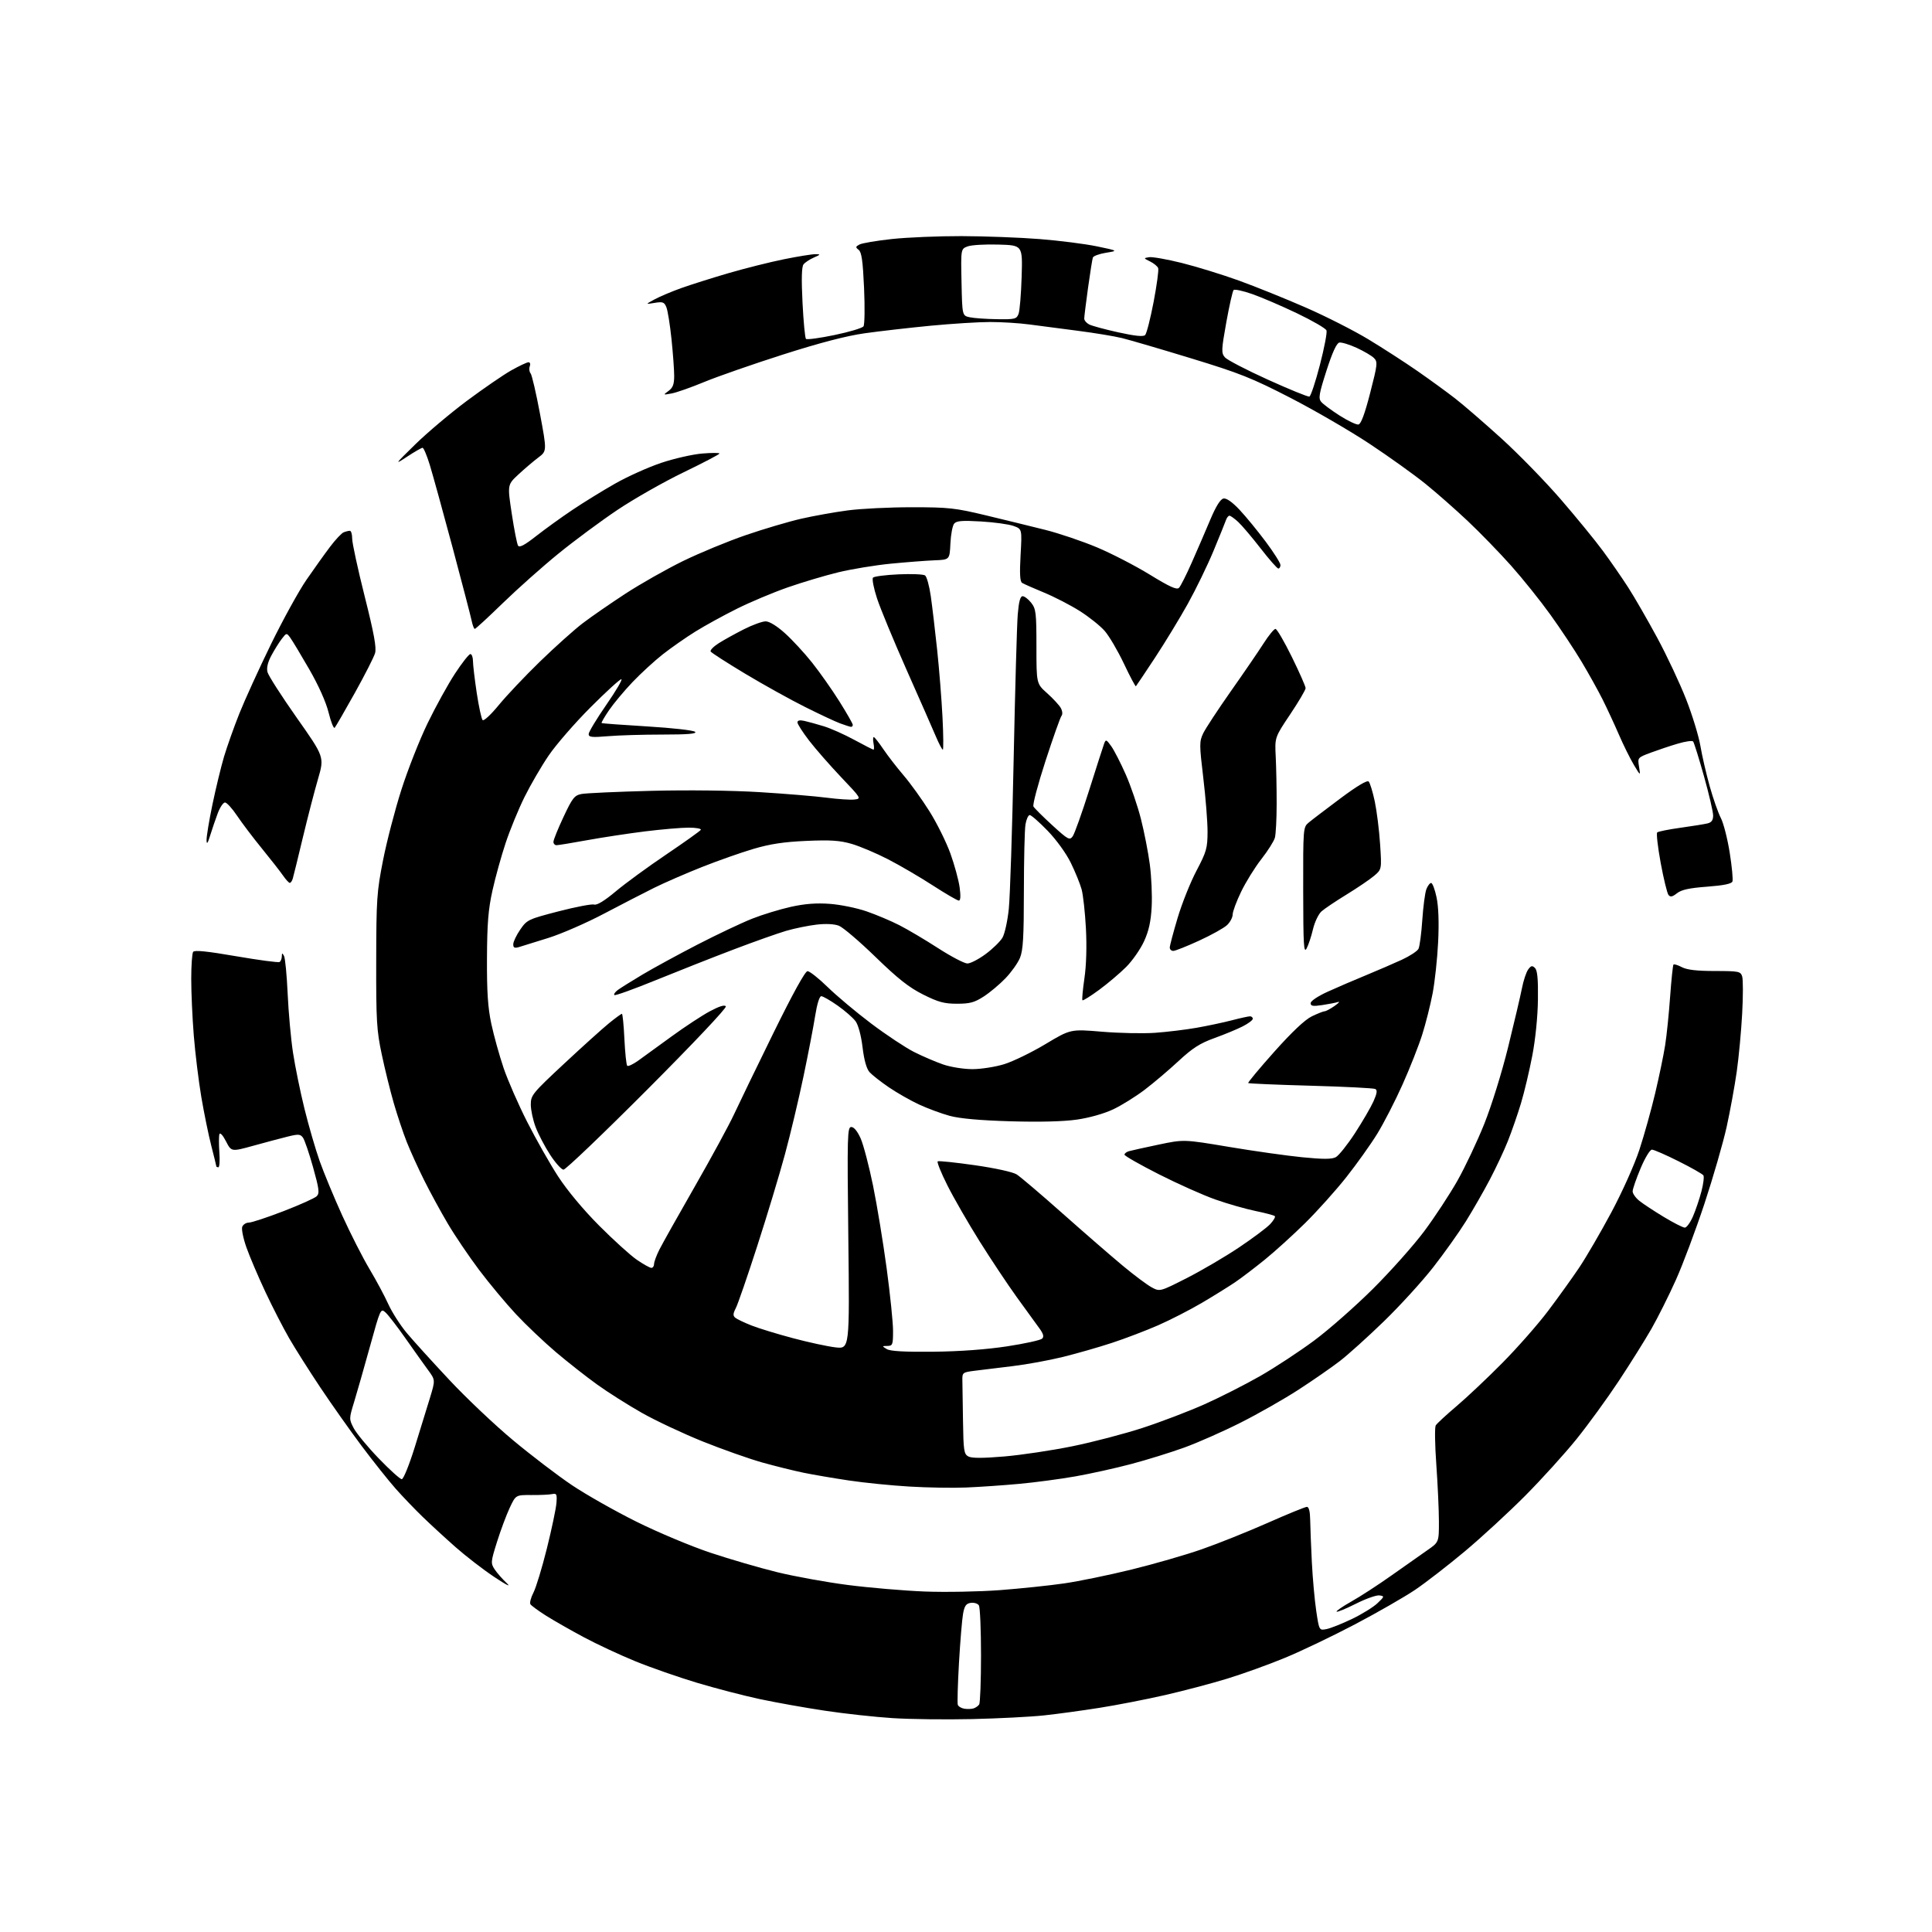 <?xml version="1.0" encoding="UTF-8" standalone="no"?>
<svg 
  version="1.1" 
  xmlns="http://www.w3.org/2000/svg" 
  xmlns:xlink="http://www.w3.org/1999/xlink" 
  xmlns:svg="http://www.w3.org/2000/svg"
  xmlns:rdf="http://www.w3.org/1999/02/22-rdf-syntax-ns#"
  xmlns:cc="http://creativecommons.org/ns#"
  xmlns:dc="http://purl.org/dc/elements/1.1/"
  viewBox="0 0 768 768"
  width="768"
  height="768"
>
<style>svg {background-color: white; }</style>"
<path stroke="none" fill="black" fill-rule="evenodd" d="M386.50,683.36C376.05,683.60 361.79,683.43 354.82,682.98C347.85,682.54 335.70,681.21 327.82,680.02C319.94,678.84 308.32,676.76 302.00,675.41C295.68,674.06 284.46,671.14 277.07,668.93C269.69,666.71 258.66,662.87 252.57,660.38C246.48,657.90 237.22,653.58 232.00,650.78C226.78,647.99 220.03,644.13 217.00,642.22C213.97,640.30 211.21,638.27 210.85,637.71C210.49,637.15 211.03,635.07 212.05,633.10C213.08,631.12 215.48,623.20 217.40,615.50C219.32,607.80 221.02,599.70 221.19,597.50C221.47,593.95 221.27,593.55 219.50,593.92C218.40,594.16 214.69,594.33 211.26,594.30C205.02,594.26 205.02,594.26 202.62,599.38C201.30,602.20 199.03,608.27 197.58,612.89C195.07,620.87 195.03,621.39 196.62,623.83C197.54,625.23 199.69,627.69 201.40,629.29C203.30,631.07 201.42,630.15 196.53,626.90C192.15,623.99 185.17,618.61 181.03,614.95C176.89,611.29 171.00,605.87 167.94,602.90C164.87,599.93 160.08,594.93 157.29,591.79C154.50,588.64 148.41,580.99 143.76,574.79C139.12,568.58 131.71,558.10 127.31,551.50C122.91,544.90 117.36,536.14 114.98,532.03C112.60,527.91 108.32,519.59 105.48,513.53C102.63,507.46 99.26,499.54 97.98,495.93C96.70,492.32 95.94,488.60 96.29,487.68C96.65,486.76 97.83,486.00 98.92,486.00C100.02,486.00 106.22,483.95 112.71,481.45C119.19,478.95 125.13,476.28 125.89,475.52C127.08,474.35 126.87,472.66 124.45,464.00C122.89,458.43 121.08,453.13 120.43,452.23C119.39,450.81 118.61,450.76 114.37,451.81C111.69,452.47 105.56,454.10 100.73,455.44C91.97,457.86 91.97,457.86 89.83,453.68C88.60,451.28 87.49,450.07 87.23,450.84C86.98,451.58 86.97,454.84 87.20,458.09C87.44,461.34 87.26,464.00 86.81,464.00C86.37,464.00 86.00,463.85 86.00,463.66C86.00,463.47 85.10,459.78 83.99,455.46C82.88,451.13 81.10,442.40 80.02,436.05C78.95,429.70 77.60,418.70 77.03,411.60C76.46,404.51 76.01,394.39 76.02,389.10C76.02,383.82 76.36,379.00 76.77,378.39C77.29,377.61 82.24,378.11 93.89,380.12C102.90,381.67 110.67,382.71 111.14,382.41C111.61,382.12 112.01,381.12 112.03,380.19C112.06,378.75 112.19,378.72 112.90,380.00C113.36,380.82 114.01,387.57 114.35,395.00C114.68,402.43 115.64,413.00 116.48,418.50C117.32,424.00 119.37,434.01 121.03,440.74C122.69,447.47 125.40,456.82 127.06,461.51C128.72,466.20 132.76,475.95 136.04,483.17C139.33,490.40 144.19,499.95 146.85,504.41C149.51,508.86 152.89,515.16 154.36,518.42C155.84,521.67 159.15,526.85 161.73,529.92C164.30,532.99 171.90,541.37 178.62,548.54C185.33,555.72 196.74,566.52 203.98,572.54C211.21,578.57 221.72,586.58 227.32,590.35C232.92,594.11 244.49,600.67 253.03,604.91C261.58,609.16 274.85,614.72 282.53,617.27C290.22,619.83 302.12,623.29 309.00,624.98C315.88,626.66 328.48,628.95 337.00,630.05C345.52,631.15 359.25,632.32 367.50,632.65C375.75,632.97 389.25,632.72 397.50,632.10C405.75,631.47 417.23,630.27 423.00,629.43C428.77,628.60 440.81,626.12 449.75,623.93C458.69,621.74 471.29,618.11 477.75,615.85C484.21,613.60 495.98,608.88 503.90,605.38C511.82,601.87 518.85,599.00 519.52,599.00C520.31,599.00 520.77,600.84 520.82,604.25C520.87,607.14 521.16,614.67 521.48,621.00C521.80,627.33 522.58,636.03 523.22,640.34C524.39,648.17 524.39,648.17 527.35,647.58C528.98,647.25 533.52,645.44 537.44,643.56C541.36,641.68 545.90,638.87 547.53,637.33C550.38,634.63 550.41,634.50 548.34,634.20C547.15,634.03 542.94,635.51 538.99,637.51C535.03,639.50 531.58,640.92 531.32,640.66C531.06,640.40 533.70,638.59 537.17,636.64C540.65,634.69 547.82,630.04 553.09,626.30C558.37,622.56 564.78,618.05 567.34,616.27C572.00,613.04 572.00,613.04 571.99,604.77C571.98,600.22 571.52,590.07 570.96,582.22C570.39,574.37 570.29,567.35 570.72,566.63C571.15,565.91 574.88,562.46 579.00,558.97C583.12,555.48 591.37,547.70 597.32,541.67C603.27,535.65 611.41,526.39 615.39,521.11C619.38,515.82 624.93,508.10 627.73,503.93C630.52,499.77 636.28,489.89 640.52,481.96C644.87,473.83 649.74,462.97 651.69,457.03C653.59,451.24 656.42,441.10 657.98,434.50C659.54,427.90 661.32,419.35 661.92,415.50C662.53,411.65 663.42,402.96 663.90,396.19C664.39,389.42 664.99,383.68 665.24,383.42C665.50,383.17 667.01,383.64 668.60,384.48C670.63,385.53 674.55,385.99 681.68,385.99C691.21,386.00 691.91,386.14 692.54,388.14C692.92,389.32 692.92,395.96 692.54,402.89C692.17,409.83 691.20,420.23 690.38,426.00C689.56,431.77 687.75,441.68 686.36,448.00C684.96,454.32 680.99,468.05 677.54,478.50C674.08,488.95 668.98,502.58 666.19,508.79C663.40,515.01 659.01,523.78 656.43,528.29C653.84,532.81 648.01,542.12 643.46,549.00C638.91,555.88 631.38,566.24 626.72,572.03C622.05,577.82 612.88,587.94 606.34,594.53C599.80,601.11 588.99,611.07 582.33,616.65C575.66,622.23 566.75,629.13 562.52,631.99C558.29,634.84 547.55,641.00 538.66,645.68C529.77,650.35 517.25,656.35 510.82,659.00C504.40,661.66 494.04,665.39 487.81,667.30C481.57,669.21 470.40,672.16 462.98,673.85C455.57,675.54 443.88,677.82 437.00,678.90C430.12,679.99 420.23,681.34 415.00,681.90C409.77,682.46 396.95,683.12 386.50,683.36zM387.00,679.12C387.82,678.86 388.83,678.16 389.23,677.57C389.64,676.98 389.97,668.17 389.97,658.00C389.97,647.83 389.59,638.90 389.12,638.16C388.66,637.43 387.21,636.98 385.91,637.16C384.04,637.43 383.41,638.32 382.83,641.50C382.43,643.70 381.70,652.48 381.21,661.00C380.72,669.52 380.51,677.04 380.74,677.69C380.98,678.35 382.14,679.04 383.33,679.24C384.53,679.43 386.18,679.38 387.00,679.12zM384.00,591.31C378.77,591.53 368.65,591.36 361.50,590.93C354.35,590.51 343.55,589.43 337.50,588.52C331.45,587.62 323.35,586.24 319.50,585.45C315.65,584.66 308.23,582.82 303.00,581.36C297.77,579.89 287.12,576.13 279.33,573.00C271.53,569.86 260.68,564.76 255.20,561.66C249.73,558.56 241.73,553.51 237.44,550.42C233.14,547.34 225.74,541.52 220.98,537.49C216.23,533.45 209.09,526.67 205.11,522.41C201.14,518.16 194.56,510.26 190.50,504.88C186.45,499.49 180.83,491.20 178.03,486.45C175.22,481.70 170.98,473.92 168.61,469.16C166.23,464.40 163.13,457.57 161.71,454.00C160.29,450.42 157.98,443.50 156.56,438.62C155.15,433.74 152.98,424.97 151.75,419.12C149.73,409.60 149.50,405.76 149.55,382.00C149.59,357.43 149.79,354.51 152.27,341.93C153.74,334.47 157.02,321.87 159.56,313.93C162.09,305.99 166.78,294.10 169.98,287.50C173.18,280.90 178.08,272.01 180.88,267.75C183.67,263.49 186.42,260.00 186.98,260.00C187.54,260.00 188.00,261.24 188.01,262.75C188.01,264.26 188.69,269.98 189.51,275.46C190.34,280.93 191.39,285.79 191.85,286.25C192.32,286.72 195.20,284.03 198.27,280.28C201.33,276.54 208.71,268.74 214.67,262.95C220.63,257.17 228.23,250.35 231.57,247.80C234.90,245.25 242.55,239.96 248.57,236.03C254.58,232.11 264.90,226.26 271.50,223.03C278.10,219.81 289.35,215.16 296.50,212.71C303.65,210.26 313.55,207.33 318.50,206.20C323.45,205.07 331.77,203.58 337.00,202.89C342.23,202.20 353.70,201.63 362.50,201.64C377.09,201.64 379.69,201.92 392.00,204.88C399.43,206.67 410.00,209.25 415.50,210.63C421.00,212.01 430.26,215.15 436.08,217.59C441.90,220.04 451.35,224.92 457.08,228.44C465.02,233.31 467.78,234.56 468.67,233.67C469.31,233.03 471.62,228.45 473.80,223.50C475.99,218.55 479.29,210.91 481.14,206.51C483.38,201.21 485.13,198.41 486.35,198.17C487.53,197.94 489.82,199.55 492.75,202.66C495.25,205.32 499.93,211.03 503.15,215.34C506.37,219.65 509.00,223.81 509.00,224.59C509.00,225.36 508.62,226.00 508.16,226.00C507.70,226.00 504.54,222.41 501.13,218.01C497.73,213.62 493.72,208.90 492.23,207.51C490.74,206.13 489.16,205.00 488.73,205.00C488.29,205.00 487.67,205.79 487.34,206.75C487.01,207.71 484.78,213.23 482.38,219.01C479.98,224.79 475.39,234.24 472.18,240.01C468.97,245.78 463.09,255.44 459.12,261.47C455.14,267.50 451.74,272.60 451.54,272.79C451.35,272.98 449.20,268.94 446.77,263.80C444.34,258.67 440.89,252.81 439.12,250.79C437.34,248.76 432.88,245.20 429.19,242.87C425.51,240.55 419.12,237.25 415.00,235.55C410.88,233.85 406.96,232.12 406.31,231.71C405.45,231.16 405.28,228.09 405.70,220.62C406.28,210.29 406.28,210.29 402.89,209.07C401.03,208.40 395.22,207.60 389.98,207.29C382.46,206.85 380.22,207.03 379.29,208.16C378.64,208.94 377.97,212.48 377.80,216.04C377.50,222.50 377.50,222.50 371.50,222.73C368.20,222.86 360.41,223.46 354.19,224.06C347.97,224.66 338.52,226.22 333.19,227.51C327.86,228.81 318.81,231.51 313.09,233.51C307.36,235.51 298.33,239.30 293.01,241.95C287.69,244.59 280.23,248.69 276.42,251.06C272.61,253.43 266.80,257.49 263.50,260.08C260.20,262.67 254.77,267.65 251.44,271.14C248.11,274.64 243.91,279.67 242.10,282.32C240.29,284.97 238.96,287.27 239.15,287.42C239.34,287.58 247.54,288.18 257.37,288.77C267.33,289.37 275.72,290.32 276.32,290.92C277.09,291.69 273.40,292.00 263.35,292.00C255.62,292.00 245.86,292.29 241.65,292.65C235.26,293.19 234.00,293.05 234.00,291.81C234.00,290.99 237.16,285.75 241.03,280.16C244.90,274.57 247.58,270.00 246.98,270.00C246.38,270.00 240.84,275.06 234.67,281.25C228.49,287.44 221.05,296.01 218.13,300.29C215.21,304.57 210.89,312.00 208.52,316.79C206.14,321.58 202.78,329.77 201.03,335.00C199.29,340.23 196.91,348.77 195.76,354.00C194.09,361.54 193.64,367.11 193.58,381.00C193.52,394.34 193.93,400.52 195.31,407.00C196.31,411.68 198.50,419.55 200.17,424.50C201.85,429.45 206.08,439.12 209.58,446.00C213.07,452.88 218.59,462.61 221.85,467.63C225.46,473.19 231.84,480.85 238.14,487.18C243.84,492.91 250.61,499.04 253.18,500.80C255.75,502.56 258.34,504.00 258.93,504.00C259.52,504.00 260.00,503.31 260.00,502.46C260.00,501.61 260.96,499.03 262.13,496.71C263.30,494.39 269.65,483.08 276.25,471.56C282.84,460.05 289.81,447.22 291.74,443.06C293.67,438.90 300.70,424.38 307.37,410.79C315.09,395.07 320.05,386.07 321.00,386.05C321.82,386.04 325.43,388.88 329.00,392.37C332.57,395.86 340.37,402.40 346.33,406.89C352.29,411.38 359.94,416.45 363.33,418.17C366.72,419.88 371.93,422.11 374.90,423.14C377.92,424.18 383.07,425.00 386.55,425.00C389.98,425.00 395.67,424.11 399.18,423.03C402.69,421.94 410.07,418.36 415.57,415.06C425.57,409.07 425.57,409.07 438.04,410.12C444.89,410.70 454.39,410.89 459.14,410.56C463.90,410.22 471.33,409.32 475.66,408.56C479.99,407.80 486.29,406.46 489.66,405.59C493.03,404.71 496.29,404.00 496.89,404.00C497.50,404.00 498.00,404.44 498.00,404.98C498.00,405.52 496.20,406.88 493.99,408.00C491.79,409.13 486.73,411.22 482.74,412.66C477.01,414.73 474.05,416.62 468.50,421.77C464.65,425.35 458.59,430.49 455.03,433.19C451.47,435.90 445.85,439.40 442.53,440.97C438.95,442.67 433.10,444.33 428.15,445.05C422.73,445.83 413.41,446.07 401.65,445.73C389.49,445.37 381.52,444.65 377.50,443.56C374.20,442.66 368.72,440.63 365.32,439.05C361.92,437.47 356.52,434.39 353.32,432.21C350.12,430.03 346.67,427.32 345.66,426.20C344.46,424.85 343.50,421.45 342.88,416.32C342.32,411.68 341.20,407.48 340.13,406.00C339.13,404.62 335.92,401.81 332.99,399.75C330.06,397.69 327.12,396.00 326.47,396.00C325.75,396.00 324.79,399.10 324.05,403.75C323.38,408.01 321.29,418.88 319.40,427.89C317.52,436.91 314.20,450.86 312.02,458.89C309.85,466.93 304.89,483.34 301.00,495.36C297.12,507.38 293.29,518.48 292.49,520.01C291.36,522.20 291.32,523.02 292.28,523.82C292.95,524.38 295.87,525.77 298.76,526.91C301.65,528.05 309.08,530.32 315.26,531.96C321.44,533.61 329.03,535.24 332.11,535.60C337.73,536.24 337.73,536.24 337.22,492.12C336.75,451.06 336.83,448.00 338.41,448.00C339.47,448.00 340.88,449.73 342.13,452.56C343.24,455.07 345.45,463.51 347.05,471.31C348.64,479.12 351.08,493.95 352.47,504.27C353.86,514.59 355.00,525.73 355.00,529.02C355.00,534.55 354.83,535.00 352.75,535.03C350.55,535.06 350.55,535.09 352.50,536.28C353.89,537.13 359.50,537.45 371.00,537.33C381.54,537.22 392.14,536.44 400.34,535.19C407.40,534.11 413.67,532.73 414.28,532.12C415.09,531.31 414.75,530.15 413.02,527.82C411.73,526.06 407.73,520.56 404.15,515.59C400.56,510.61 393.94,500.66 389.42,493.46C384.90,486.25 379.14,476.25 376.62,471.23C374.09,466.21 372.36,461.90 372.76,461.65C373.17,461.40 379.80,462.09 387.50,463.19C395.60,464.35 402.61,465.89 404.13,466.84C405.58,467.75 413.84,474.78 422.49,482.46C431.14,490.14 441.88,499.46 446.36,503.18C450.84,506.91 455.98,510.75 457.78,511.72C461.07,513.49 461.07,513.49 471.78,508.05C477.67,505.05 486.99,499.59 492.49,495.90C498.00,492.21 503.59,488.03 504.92,486.60C506.25,485.18 507.08,483.75 506.76,483.43C506.45,483.11 502.95,482.18 499.00,481.37C495.05,480.55 487.92,478.51 483.16,476.83C478.40,475.16 468.31,470.66 460.75,466.83C453.19,463.00 447.00,459.47 447.00,459.00C447.00,458.52 447.79,457.91 448.75,457.62C449.71,457.34 455.02,456.17 460.54,455.01C470.59,452.90 470.59,452.90 488.54,455.91C498.42,457.57 511.54,459.42 517.69,460.03C526.01,460.85 529.43,460.84 531.01,459.99C532.18,459.37 535.59,455.09 538.59,450.50C541.58,445.90 544.90,440.20 545.97,437.83C547.39,434.64 547.58,433.36 546.70,432.89C546.04,432.55 534.49,431.96 521.04,431.59C507.59,431.22 496.41,430.74 496.19,430.53C495.97,430.31 500.64,424.71 506.55,418.08C513.60,410.19 518.74,405.33 521.47,404.01C523.76,402.91 526.05,402.00 526.57,401.99C527.08,401.99 528.85,401.04 530.50,399.89C532.15,398.73 532.77,398.03 531.88,398.31C530.99,398.60 528.17,399.15 525.63,399.53C521.91,400.09 521.00,399.94 521.00,398.76C521.00,397.92 523.88,395.99 527.75,394.23C531.46,392.54 538.33,389.59 543.00,387.67C547.67,385.74 554.09,382.97 557.26,381.51C560.42,380.05 563.40,378.10 563.87,377.17C564.34,376.25 565.02,371.12 565.38,365.76C565.74,360.41 566.47,354.90 566.99,353.51C567.52,352.13 568.38,351.00 568.90,351.00C569.43,351.00 570.40,353.59 571.06,356.75C571.84,360.45 572.06,366.77 571.68,374.50C571.36,381.10 570.37,390.29 569.48,394.93C568.59,399.56 566.73,406.93 565.35,411.29C563.97,415.66 560.46,424.57 557.54,431.09C554.63,437.61 550.09,446.44 547.46,450.72C544.82,455.00 539.28,462.77 535.14,468.00C531.00,473.23 523.67,481.39 518.85,486.16C514.02,490.92 506.80,497.47 502.79,500.72C498.78,503.97 493.48,508.01 491.00,509.69C488.52,511.37 482.62,515.04 477.88,517.84C473.13,520.64 465.26,524.68 460.38,526.82C455.49,528.95 447.23,532.11 442.00,533.82C436.77,535.54 428.00,538.05 422.50,539.41C417.00,540.76 408.00,542.41 402.50,543.06C397.00,543.71 390.25,544.54 387.50,544.89C382.65,545.51 382.50,545.62 382.56,548.76C382.59,550.54 382.70,557.83 382.81,564.96C382.98,576.67 383.19,578.03 384.94,578.97C386.29,579.69 390.67,579.69 399.19,578.97C405.96,578.39 418.11,576.58 426.20,574.93C434.28,573.29 446.88,570.00 454.20,567.61C461.51,565.23 472.61,560.99 478.86,558.20C485.11,555.41 495.06,550.35 500.98,546.97C506.89,543.58 516.53,537.25 522.40,532.89C528.27,528.54 538.82,519.24 545.86,512.24C552.89,505.23 562.04,494.95 566.19,489.38C570.34,483.81 576.25,474.81 579.33,469.38C582.40,463.95 587.21,453.77 590.02,446.77C592.91,439.54 597.01,426.35 599.50,416.27C601.91,406.50 604.38,395.97 604.99,392.88C605.59,389.79 606.71,386.42 607.48,385.38C608.62,383.83 609.10,383.73 610.18,384.80C611.14,385.74 611.46,389.22 611.35,397.39C611.27,404.09 610.36,413.14 609.11,419.63C607.96,425.66 605.94,434.16 604.62,438.54C603.30,442.92 600.97,449.65 599.44,453.50C597.91,457.35 594.64,464.32 592.17,469.00C589.71,473.68 585.45,481.10 582.71,485.50C579.97,489.90 574.14,498.10 569.75,503.72C565.37,509.34 556.54,519.02 550.14,525.23C543.74,531.44 535.80,538.60 532.49,541.13C529.18,543.67 521.84,548.76 516.16,552.44C510.49,556.12 500.15,562.01 493.17,565.52C486.20,569.04 476.09,573.50 470.70,575.45C465.31,577.40 455.86,580.33 449.70,581.96C443.54,583.60 433.55,585.81 427.50,586.88C421.45,587.95 411.32,589.30 405.00,589.87C398.68,590.45 389.23,591.10 384.00,591.31zM159.71,588.00C160.38,588.00 162.67,582.34 164.88,575.25C167.06,568.24 169.80,559.36 170.96,555.53C173.07,548.56 173.07,548.56 170.10,544.53C168.47,542.31 164.46,536.67 161.18,532.00C157.90,527.33 154.34,522.70 153.26,521.73C151.32,519.98 151.22,520.21 147.07,535.23C144.75,543.63 141.91,553.55 140.78,557.27C138.73,563.95 138.73,564.09 140.60,567.71C141.65,569.73 146.10,575.12 150.50,579.69C154.90,584.26 159.04,588.00 159.71,588.00zM669.74,488.00C670.47,488.00 671.94,485.96 673.01,483.47C674.08,480.98 675.58,476.53 676.35,473.58C677.12,470.63 677.47,467.78 677.13,467.23C676.78,466.69 672.35,464.17 667.27,461.63C662.19,459.08 657.42,457.00 656.66,457.00C655.89,457.00 653.89,460.30 652.14,464.48C650.41,468.59 649.00,472.69 649.00,473.58C649.00,474.48 650.20,476.18 651.68,477.36C653.15,478.54 657.51,481.41 661.38,483.75C665.25,486.09 669.01,488.00 669.74,488.00zM224.00,464.96C223.18,464.93 220.79,462.28 218.69,459.05C216.59,455.83 214.01,450.89 212.94,448.08C211.87,445.28 211.00,441.22 211.00,439.08C211.00,435.37 211.63,434.60 224.25,422.83C231.54,416.03 239.57,408.79 242.10,406.74C244.63,404.68 246.94,403.00 247.22,403.00C247.50,403.00 247.95,407.51 248.21,413.02C248.48,418.52 248.98,423.32 249.33,423.66C249.68,424.01 251.66,423.08 253.73,421.60C255.80,420.11 261.77,415.78 267.00,411.97C272.23,408.16 279.06,403.67 282.18,402.00C285.94,399.99 288.08,399.33 288.53,400.05C288.92,400.68 275.61,414.77 257.35,433.07C239.83,450.64 224.82,464.99 224.00,464.96zM380.44,399.00C375.34,399.00 373.00,398.37 366.96,395.34C361.33,392.53 356.96,389.07 348.01,380.39C341.62,374.18 335.06,368.59 333.44,367.98C331.63,367.29 328.23,367.12 324.59,367.55C321.34,367.93 315.94,369.03 312.59,370.00C309.24,370.98 299.75,374.34 291.50,377.48C283.25,380.62 269.37,386.10 260.65,389.65C251.92,393.21 244.53,395.87 244.22,395.55C243.90,395.24 244.51,394.34 245.57,393.55C246.63,392.76 251.04,390.01 255.37,387.42C259.70,384.84 269.60,379.44 277.37,375.43C285.14,371.43 294.88,366.82 299.00,365.19C303.12,363.56 310.05,361.45 314.40,360.48C319.97,359.25 324.52,358.90 329.90,359.30C334.08,359.61 340.65,360.95 344.50,362.29C348.35,363.62 354.20,366.09 357.50,367.78C360.80,369.46 367.74,373.57 372.93,376.92C378.11,380.26 383.35,383.00 384.55,383.00C385.76,383.00 389.02,381.32 391.80,379.26C394.58,377.21 397.59,374.28 398.49,372.75C399.39,371.23 400.53,366.05 401.02,361.24C401.51,356.43 402.38,329.77 402.94,302.00C403.51,274.23 404.24,248.24 404.57,244.25C404.99,239.15 405.57,237.00 406.51,237.00C407.25,237.00 408.79,238.19 409.93,239.63C411.81,242.03 412.00,243.61 412.00,257.02C412.00,271.77 412.00,271.77 416.25,275.56C418.59,277.65 421.03,280.29 421.67,281.42C422.33,282.61 422.47,283.94 421.98,284.53C421.50,285.10 418.64,293.17 415.61,302.47C412.59,311.77 410.42,319.93 410.81,320.60C411.19,321.27 414.56,324.62 418.29,328.04C424.58,333.79 425.19,334.12 426.41,332.46C427.13,331.46 430.09,323.19 432.97,314.08C435.85,304.96 438.53,296.64 438.92,295.58C439.57,293.84 439.81,293.93 441.76,296.66C442.93,298.31 445.53,303.38 447.53,307.93C449.53,312.48 452.24,320.41 453.54,325.56C454.85,330.71 456.44,338.84 457.07,343.63C457.71,348.42 458.04,355.98 457.81,360.42C457.49,366.34 456.68,370.02 454.77,374.20C453.33,377.33 450.14,381.91 447.67,384.38C445.20,386.85 440.38,390.93 436.95,393.46C433.52,395.98 430.52,397.86 430.29,397.62C430.05,397.39 430.41,393.47 431.07,388.91C431.83,383.76 432.05,376.23 431.67,369.06C431.33,362.70 430.56,355.70 429.95,353.50C429.34,351.30 427.42,346.57 425.67,343.00C423.83,339.23 419.96,333.88 416.46,330.25C413.13,326.81 409.93,324.00 409.34,324.00C408.75,324.00 407.98,325.69 407.64,327.75C407.30,329.81 407.02,341.75 407.01,354.28C407.00,372.56 406.69,377.80 405.45,380.78C404.60,382.83 402.01,386.47 399.70,388.87C397.39,391.28 393.50,394.54 391.05,396.12C387.38,398.50 385.54,399.00 380.44,399.00zM519.41,377.00C518.27,379.14 518.07,375.83 518.04,354.17C518.00,329.11 518.02,328.83 520.25,326.97C521.49,325.93 527.14,321.63 532.80,317.40C539.39,312.48 543.45,310.05 544.07,310.67C544.59,311.19 545.68,314.75 546.49,318.56C547.29,322.38 548.25,330.02 548.61,335.55C549.27,345.60 549.27,345.60 546.16,348.21C544.46,349.65 539.56,352.96 535.28,355.59C531.00,358.21 526.52,361.22 525.32,362.28C524.13,363.34 522.61,366.52 521.94,369.35C521.28,372.18 520.14,375.62 519.41,377.00zM466.40,378.00C465.63,378.00 465.00,377.40 465.00,376.67C465.00,375.95 466.40,370.66 468.11,364.92C469.82,359.19 473.19,350.74 475.61,346.15C479.60,338.57 480.00,337.16 480.02,330.65C480.03,326.72 479.27,317.09 478.33,309.25C476.74,295.95 476.74,294.77 478.29,291.51C479.21,289.60 484.16,282.06 489.29,274.76C494.43,267.47 500.28,258.91 502.30,255.75C504.32,252.59 506.44,250.00 507.02,250.00C507.59,250.00 510.52,255.02 513.53,261.15C516.54,267.28 519.00,272.86 519.00,273.55C519.00,274.24 516.24,278.92 512.87,283.96C506.73,293.12 506.73,293.12 507.12,300.81C507.33,305.04 507.50,313.45 507.49,319.50C507.49,325.55 507.17,331.64 506.78,333.03C506.39,334.42 503.97,338.24 501.40,341.53C498.83,344.81 495.22,350.64 493.37,354.47C491.51,358.31 490.00,362.39 490.00,363.55C490.00,364.70 488.99,366.60 487.75,367.76C486.51,368.92 481.52,371.70 476.65,373.93C471.78,376.17 467.17,378.00 466.40,378.00zM206.25,376.49C204.50,376.99 204.01,376.73 204.03,375.32C204.05,374.32 205.31,371.70 206.82,369.50C209.49,365.63 209.97,365.40 222.04,362.27C228.89,360.50 235.26,359.28 236.20,359.57C237.30,359.92 240.34,358.06 244.82,354.30C248.63,351.11 257.66,344.51 264.89,339.64C272.11,334.76 278.27,330.37 278.57,329.89C278.87,329.40 276.72,329.00 273.78,329.00C270.84,329.00 263.05,329.67 256.47,330.48C249.89,331.30 239.55,332.87 233.50,333.97C227.45,335.07 221.94,335.98 221.25,335.98C220.56,335.99 220.00,335.39 220.00,334.64C220.00,333.89 221.79,329.45 223.99,324.77C227.52,317.23 228.34,316.18 231.12,315.63C232.85,315.28 245.34,314.72 258.88,314.37C273.66,314.00 290.90,314.21 302.00,314.89C312.18,315.52 324.16,316.51 328.63,317.10C333.10,317.68 338.05,318.01 339.63,317.82C342.46,317.50 342.40,317.39 334.42,309.00C329.98,304.32 324.24,297.77 321.67,294.44C319.10,291.10 317.00,287.83 317.00,287.17C317.00,286.37 317.93,286.17 319.75,286.57C321.26,286.90 324.75,287.87 327.50,288.71C330.25,289.55 335.71,291.99 339.62,294.12C343.54,296.25 346.97,298.00 347.23,298.00C347.50,298.00 347.51,296.88 347.24,295.50C346.98,294.12 347.02,293.00 347.34,293.00C347.65,293.00 349.34,295.14 351.10,297.75C352.86,300.36 356.51,305.09 359.22,308.25C361.92,311.41 366.53,317.82 369.47,322.50C372.41,327.18 376.15,334.72 377.79,339.25C379.42,343.79 381.08,349.86 381.47,352.75C381.94,356.17 381.83,358.00 381.15,358.00C380.58,358.00 375.93,355.29 370.81,351.98C365.69,348.66 357.68,343.98 353.00,341.57C348.32,339.16 341.82,336.41 338.56,335.46C333.82,334.09 330.16,333.85 320.56,334.27C311.61,334.66 306.18,335.48 299.50,337.45C294.55,338.91 285.32,342.16 279.00,344.67C272.68,347.18 264.12,350.90 260.00,352.94C255.88,354.99 246.88,359.63 240.00,363.25C233.12,366.88 223.22,371.20 218.00,372.84C212.78,374.49 207.49,376.13 206.25,376.49zM666.63,355.08C664.76,356.54 664.00,356.69 663.24,355.74C662.71,355.06 661.32,349.34 660.15,343.03C658.99,336.72 658.37,331.26 658.77,330.90C659.17,330.53 663.33,329.70 668.00,329.05C672.67,328.40 677.51,327.62 678.75,327.32C680.37,326.93 681.00,326.05 681.00,324.17C681.00,322.73 679.36,315.70 677.35,308.53C675.34,301.36 673.40,295.16 673.04,294.75C672.68,294.33 669.94,294.72 666.95,295.61C663.95,296.49 659.12,298.11 656.22,299.19C650.95,301.16 650.94,301.17 651.55,304.83C652.15,308.50 652.15,308.50 649.46,304.00C647.98,301.52 645.31,296.12 643.53,292.00C641.74,287.88 638.82,281.57 637.03,278.00C635.24,274.43 631.48,267.68 628.68,263.00C625.89,258.32 620.32,249.94 616.31,244.36C612.30,238.78 605.27,230.01 600.68,224.86C596.09,219.71 588.36,211.75 583.50,207.16C578.64,202.57 571.03,195.87 566.58,192.28C562.14,188.69 552.20,181.57 544.50,176.47C536.80,171.36 522.62,163.13 513.00,158.17C497.64,150.26 492.81,148.34 473.50,142.45C461.40,138.75 449.02,135.13 446.00,134.39C442.98,133.65 435.10,132.35 428.50,131.50C421.90,130.65 413.22,129.52 409.21,128.98C405.20,128.44 398.18,128.00 393.62,128.00C389.06,128.00 378.39,128.67 369.91,129.48C361.43,130.30 349.66,131.65 343.75,132.48C336.46,133.51 326.01,136.23 311.25,140.94C299.29,144.76 285.23,149.66 280.00,151.82C274.77,153.99 268.93,156.05 267.00,156.40C263.55,157.04 263.53,157.02 265.75,155.40C267.49,154.13 268.00,152.76 268.00,149.41C268.00,147.03 267.52,140.44 266.93,134.79C266.34,129.13 265.43,123.44 264.90,122.14C264.06,120.08 263.48,119.86 260.22,120.40C256.50,121.01 256.50,121.01 260.23,118.99C262.29,117.88 267.01,115.88 270.73,114.55C274.46,113.21 282.90,110.54 289.50,108.61C296.10,106.68 306.07,104.18 311.66,103.05C317.24,101.92 322.87,101.02 324.16,101.04C326.30,101.07 326.24,101.19 323.50,102.39C321.85,103.11 320.01,104.32 319.41,105.10C318.67,106.05 318.54,110.89 319.01,120.27C319.39,127.84 320.01,134.34 320.38,134.72C320.76,135.09 325.87,134.40 331.73,133.18C337.60,131.96 342.78,130.41 343.25,129.73C343.72,129.06 343.82,122.20 343.48,114.50C343.00,103.75 342.50,100.23 341.34,99.33C340.02,98.30 340.06,98.04 341.67,97.19C342.68,96.65 348.45,95.68 354.50,95.02C360.55,94.36 373.04,93.84 382.26,93.86C391.48,93.89 405.43,94.41 413.26,95.03C421.09,95.65 431.32,96.95 436.00,97.92C444.50,99.69 444.50,99.69 439.67,100.47C437.01,100.90 434.66,101.76 434.43,102.38C434.21,102.99 433.34,108.42 432.51,114.42C431.68,120.43 431.00,125.93 431.00,126.64C431.00,127.35 431.86,128.39 432.91,128.95C433.96,129.51 439.17,130.93 444.49,132.10C451.20,133.58 454.49,133.91 455.21,133.19C455.79,132.61 457.30,126.69 458.58,120.02C459.85,113.35 460.67,107.30 460.39,106.58C460.12,105.86 458.68,104.67 457.19,103.94C454.55,102.64 454.54,102.61 456.77,102.24C458.01,102.03 463.86,103.06 469.77,104.53C475.67,106.00 485.90,109.16 492.50,111.54C499.10,113.93 511.02,118.74 519.00,122.23C526.98,125.71 538.23,131.42 544.00,134.92C549.77,138.41 558.55,144.08 563.50,147.52C568.45,150.96 575.20,155.87 578.50,158.44C581.80,161.00 590.05,168.14 596.84,174.30C603.63,180.46 614.24,191.35 620.43,198.50C626.61,205.65 634.17,214.89 637.22,219.04C640.28,223.19 644.79,229.72 647.25,233.54C649.72,237.37 654.89,246.35 658.76,253.50C662.62,260.65 667.80,271.68 670.27,278.00C672.74,284.32 675.29,292.65 675.93,296.50C676.58,300.35 678.24,307.55 679.62,312.50C681.00,317.45 683.01,323.16 684.07,325.19C685.13,327.23 686.71,333.43 687.59,338.97C688.47,344.52 688.96,349.67 688.67,350.41C688.32,351.33 685.15,351.98 678.60,352.47C671.52,353.00 668.41,353.68 666.63,355.08zM115.18,350.96C114.81,350.94 113.60,349.62 112.50,348.03C111.40,346.44 107.63,341.62 104.13,337.32C100.62,333.02 96.17,327.14 94.23,324.25C92.30,321.36 90.14,319.00 89.44,319.00C88.74,319.00 87.45,320.91 86.57,323.25C85.69,325.59 84.35,329.52 83.58,332.00C82.56,335.31 82.17,335.84 82.11,334.00C82.06,332.62 83.11,326.24 84.45,319.80C85.79,313.37 87.86,304.82 89.05,300.80C90.25,296.79 92.98,289.08 95.13,283.68C97.28,278.29 102.92,265.91 107.67,256.18C112.42,246.46 118.78,234.90 121.81,230.50C124.84,226.10 129.07,220.18 131.22,217.34C133.36,214.50 135.80,211.91 136.64,211.59C137.48,211.26 138.58,211.00 139.08,211.00C139.59,211.00 140.00,212.42 140.00,214.16C140.00,215.89 142.23,226.19 144.96,237.04C148.69,251.86 149.72,257.49 149.09,259.64C148.64,261.21 145.00,268.35 141.02,275.50C137.03,282.65 133.44,288.86 133.04,289.30C132.64,289.73 131.56,287.04 130.64,283.31C129.59,279.08 126.68,272.55 122.91,266.01C119.58,260.23 116.19,254.60 115.38,253.50C113.92,251.52 113.88,251.53 111.98,254.00C110.92,255.38 109.08,258.33 107.88,260.57C106.43,263.27 105.91,265.49 106.33,267.17C106.68,268.56 111.91,276.72 117.96,285.31C128.96,300.92 128.96,300.92 126.40,309.71C124.99,314.54 122.28,325.02 120.37,333.00C118.47,340.98 116.67,348.29 116.38,349.25C116.10,350.21 115.56,350.98 115.18,350.96zM374.78,298.00C374.49,298.00 373.24,295.64 372.02,292.75C370.80,289.86 365.58,277.99 360.42,266.37C355.27,254.75 349.96,241.93 348.63,237.87C347.30,233.82 346.58,230.10 347.04,229.61C347.50,229.13 352.06,228.54 357.19,228.31C362.31,228.08 367.05,228.27 367.72,228.74C368.40,229.20 369.43,232.94 370.01,237.04C370.59,241.14 371.73,250.75 372.54,258.38C373.35,266.02 374.30,278.06 374.66,285.13C375.02,292.21 375.07,298.00 374.78,298.00zM338.25,288.93C337.84,288.89 335.93,288.28 334.00,287.57C332.07,286.86 325.77,283.91 320.00,281.02C314.23,278.14 303.55,272.21 296.28,267.85C289.01,263.48 282.81,259.50 282.50,258.99C282.18,258.49 283.65,256.99 285.75,255.66C287.85,254.33 292.36,251.84 295.76,250.12C299.16,248.40 303.03,247.00 304.36,247.00C305.84,247.00 308.82,248.83 312.00,251.69C314.87,254.27 319.72,259.51 322.77,263.34C325.82,267.17 330.72,274.12 333.66,278.80C336.60,283.48 339.00,287.69 339.00,288.15C339.00,288.62 338.66,288.97 338.25,288.93zM188.74,250.00C188.42,250.00 187.86,248.54 187.49,246.75C187.12,244.96 183.69,231.80 179.87,217.50C176.04,203.20 171.97,188.46 170.83,184.75C169.69,181.04 168.40,178.00 167.98,178.00C167.55,178.00 164.79,179.59 161.85,181.52C156.68,184.93 156.79,184.76 165.08,176.64C169.80,172.02 179.03,164.24 185.58,159.35C192.14,154.47 200.08,149.01 203.23,147.23C206.39,145.46 209.47,144.00 210.09,144.00C210.72,144.00 210.94,144.72 210.59,145.63C210.25,146.52 210.39,147.77 210.91,148.39C211.43,149.02 213.11,156.23 214.64,164.42C217.42,179.30 217.42,179.30 213.96,181.90C212.06,183.33 208.52,186.34 206.10,188.59C201.69,192.68 201.69,192.68 203.43,204.17C204.38,210.48 205.51,216.21 205.93,216.89C206.49,217.79 208.51,216.72 213.10,213.12C216.62,210.36 223.10,205.68 227.50,202.73C231.90,199.77 239.56,195.05 244.51,192.24C249.47,189.42 257.73,185.71 262.86,183.99C267.99,182.27 275.30,180.61 279.09,180.29C282.89,179.97 286.00,179.97 286.00,180.29C286.00,180.60 279.59,183.96 271.75,187.75C263.91,191.53 252.08,198.26 245.47,202.68C238.86,207.11 228.29,214.94 221.98,220.08C215.66,225.22 205.74,234.05 199.91,239.71C194.09,245.37 189.06,250.00 188.74,250.00zM540.00,168.75C541.02,168.57 542.51,164.57 544.66,156.22C547.59,144.85 547.70,143.84 546.17,142.32C545.27,141.41 542.16,139.59 539.27,138.26C536.37,136.94 533.28,136.00 532.40,136.18C531.33,136.39 529.63,140.10 527.31,147.30C524.36,156.46 524.03,158.34 525.17,159.72C525.90,160.61 529.20,163.07 532.50,165.18C535.80,167.29 539.17,168.89 540.00,168.75zM520.50,157.65C521.05,157.48 522.93,151.83 524.68,145.07C526.43,138.32 527.61,132.14 527.30,131.34C526.99,130.54 521.74,127.49 515.62,124.56C509.50,121.63 501.49,118.19 497.80,116.90C494.12,115.61 490.78,114.89 490.38,115.29C489.98,115.69 488.68,121.45 487.48,128.09C485.50,139.17 485.45,140.32 486.91,142.04C487.78,143.06 495.48,147.06 504.00,150.92C512.52,154.78 519.95,157.81 520.50,157.65zM396.27,126.88C403.47,126.99 404.11,126.83 404.90,124.75C405.36,123.51 405.91,116.88 406.12,110.00C406.50,97.50 406.50,97.50 396.91,97.22C391.63,97.06 386.10,97.39 384.63,97.95C381.94,98.97 381.94,98.97 382.22,112.23C382.50,125.48 382.50,125.48 385.50,126.12C387.15,126.48 392.00,126.82 396.27,126.88z" />

</svg>